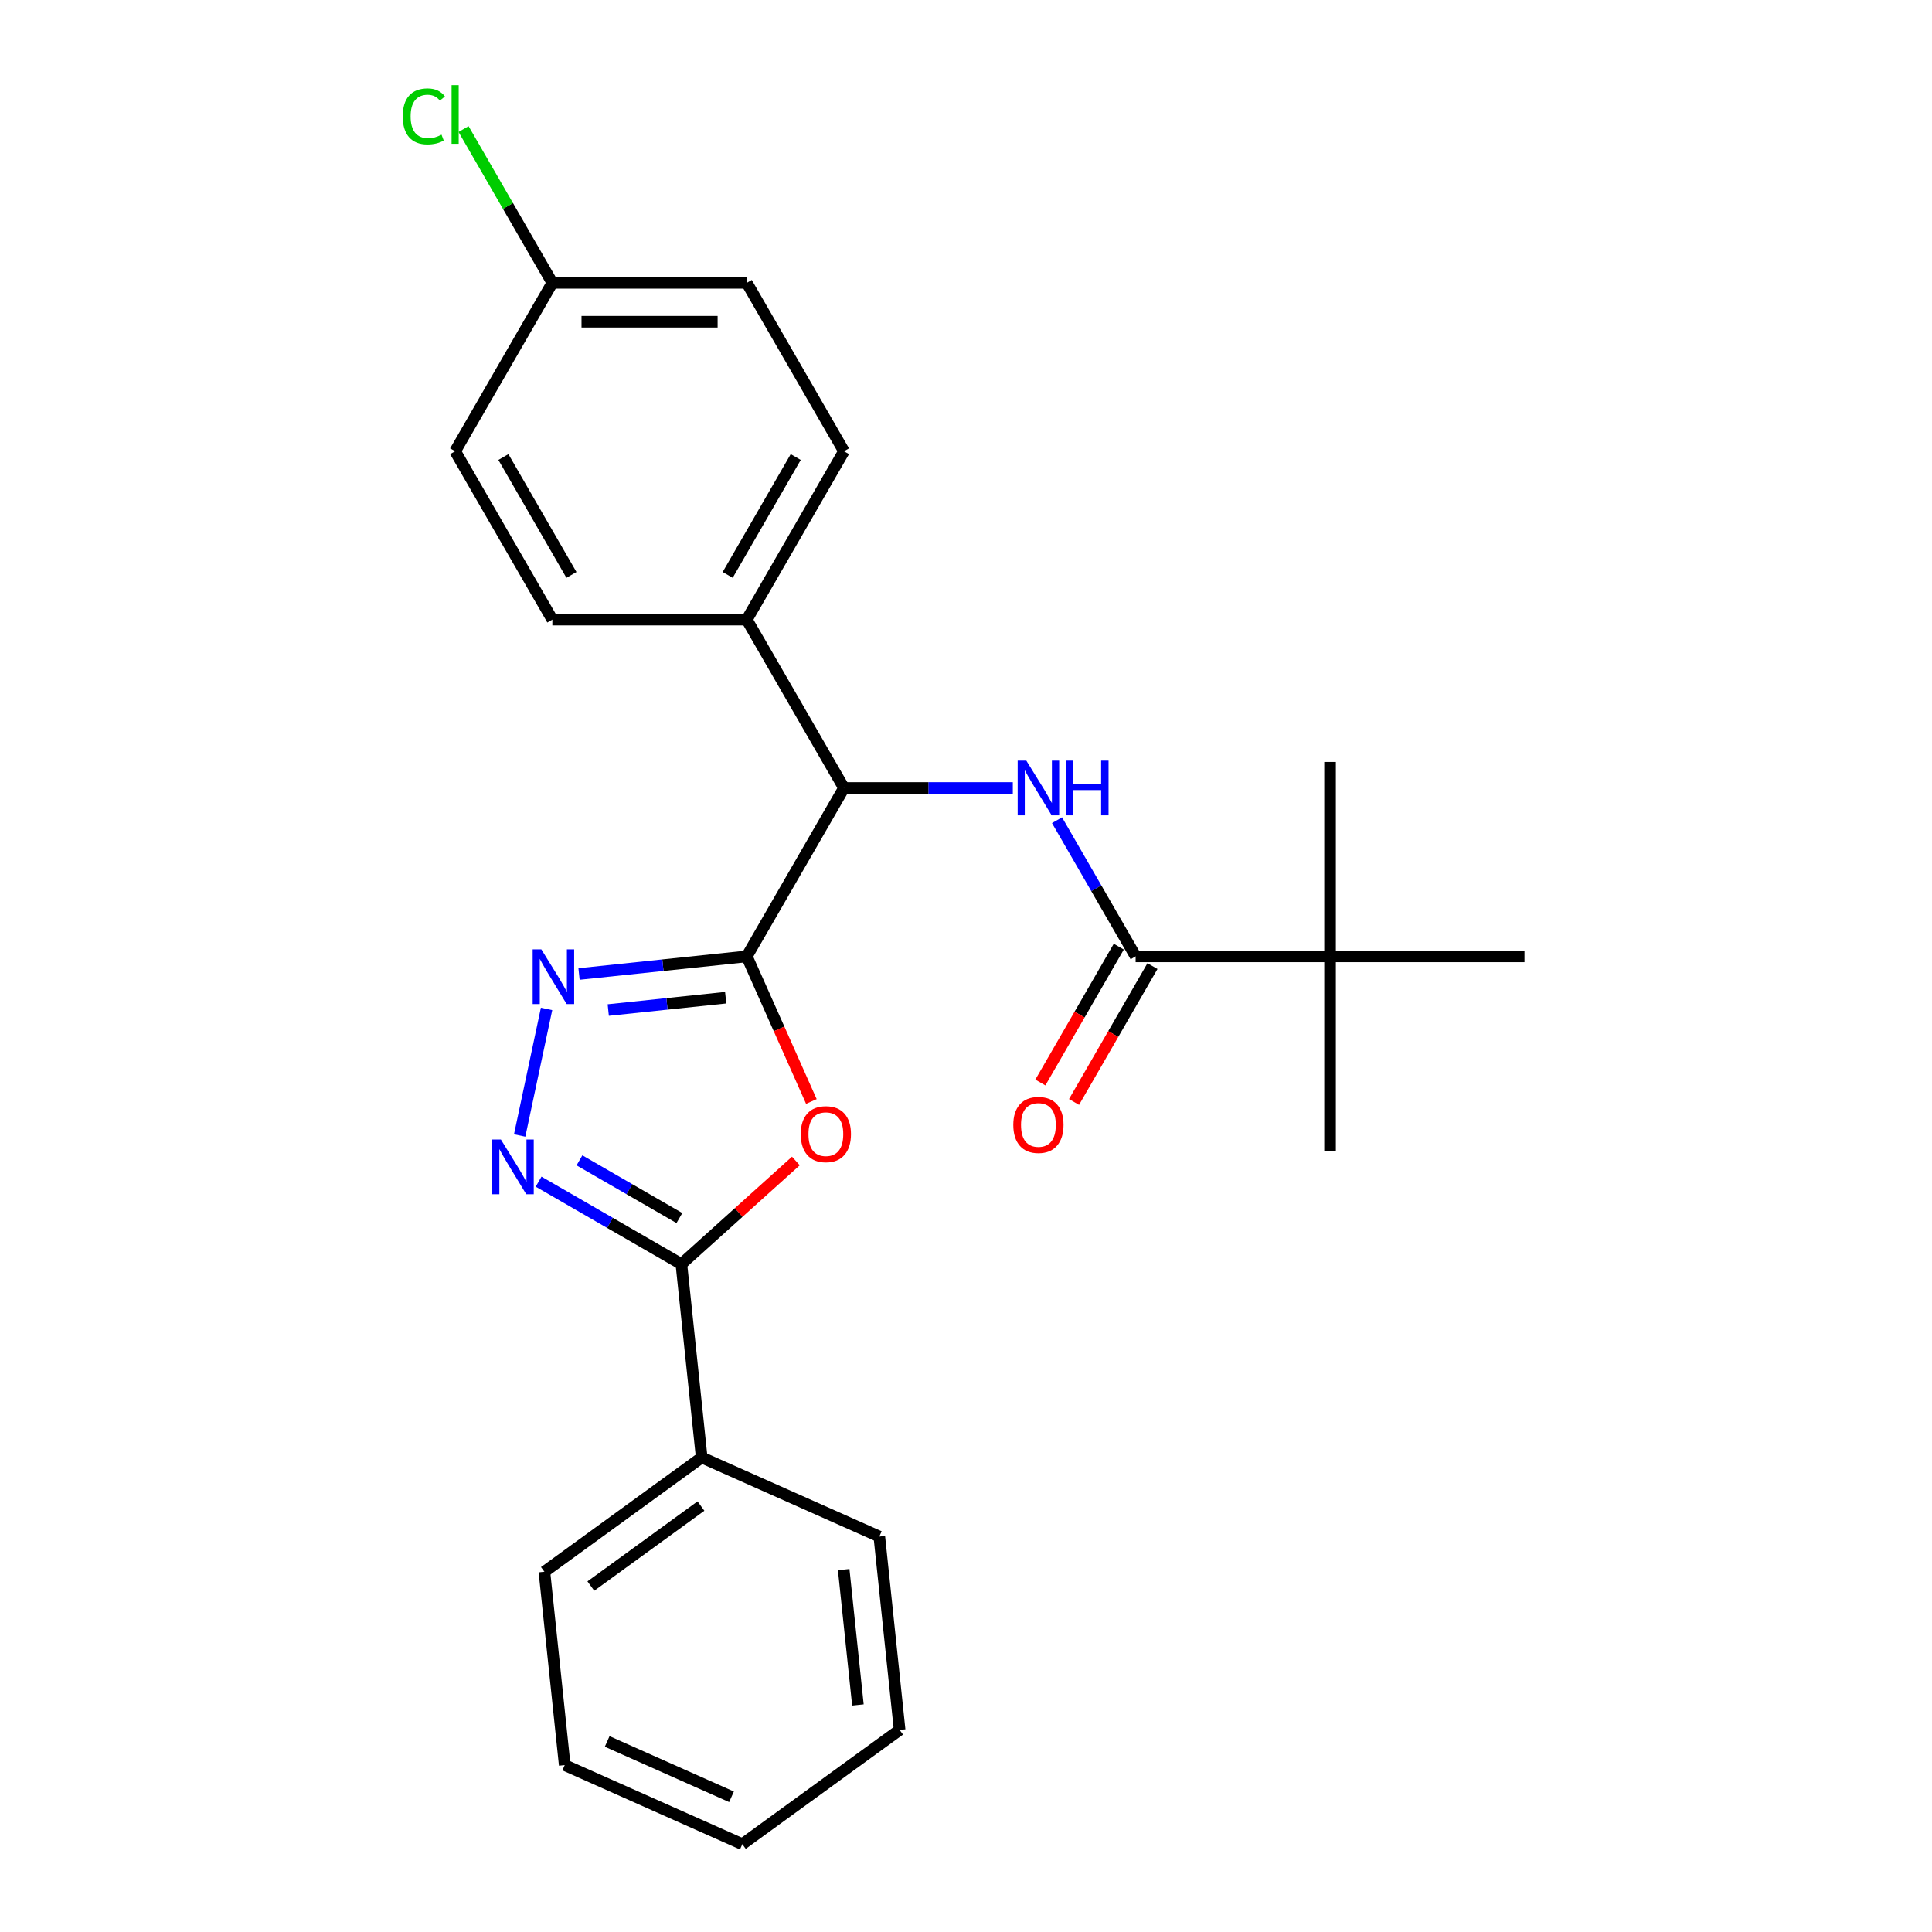 <?xml version='1.0' encoding='iso-8859-1'?>
<svg version='1.1' baseProfile='full'
              xmlns='http://www.w3.org/2000/svg'
                      xmlns:rdkit='http://www.rdkit.org/xml'
                      xmlns:xlink='http://www.w3.org/1999/xlink'
                  xml:space='preserve'
width='1000px' height='1000px' viewBox='0 0 1000 1000'>
<!-- END OF HEADER -->
<rect style='opacity:1.0;fill:#FFFFFF;stroke:none' width='1000' height='1000' x='0' y='0'> </rect>
<path class='bond-0' d='M 386.53,495.018 L 403.248,532.567' style='fill:none;fill-rule:evenodd;stroke:#000000;stroke-width:6px;stroke-linecap:butt;stroke-linejoin:miter;stroke-opacity:1' />
<path class='bond-0' d='M 403.248,532.567 L 419.966,570.117' style='fill:none;fill-rule:evenodd;stroke:#FF0000;stroke-width:6px;stroke-linecap:butt;stroke-linejoin:miter;stroke-opacity:1' />
<path class='bond-1' d='M 386.53,495.018 L 343.115,499.581' style='fill:none;fill-rule:evenodd;stroke:#000000;stroke-width:6px;stroke-linecap:butt;stroke-linejoin:miter;stroke-opacity:1' />
<path class='bond-1' d='M 343.115,499.581 L 299.701,504.144' style='fill:none;fill-rule:evenodd;stroke:#0000FF;stroke-width:6px;stroke-linecap:butt;stroke-linejoin:miter;stroke-opacity:1' />
<path class='bond-1' d='M 375.609,516.403 L 345.219,519.598' style='fill:none;fill-rule:evenodd;stroke:#000000;stroke-width:6px;stroke-linecap:butt;stroke-linejoin:miter;stroke-opacity:1' />
<path class='bond-1' d='M 345.219,519.598 L 314.829,522.792' style='fill:none;fill-rule:evenodd;stroke:#0000FF;stroke-width:6px;stroke-linecap:butt;stroke-linejoin:miter;stroke-opacity:1' />
<path class='bond-6' d='M 386.53,495.018 L 436.848,407.864' style='fill:none;fill-rule:evenodd;stroke:#000000;stroke-width:6px;stroke-linecap:butt;stroke-linejoin:miter;stroke-opacity:1' />
<path class='bond-3' d='M 411.946,600.924 L 382.31,627.608' style='fill:none;fill-rule:evenodd;stroke:#FF0000;stroke-width:6px;stroke-linecap:butt;stroke-linejoin:miter;stroke-opacity:1' />
<path class='bond-3' d='M 382.31,627.608 L 352.675,654.292' style='fill:none;fill-rule:evenodd;stroke:#000000;stroke-width:6px;stroke-linecap:butt;stroke-linejoin:miter;stroke-opacity:1' />
<path class='bond-2' d='M 282.9,522.213 L 268.976,587.724' style='fill:none;fill-rule:evenodd;stroke:#0000FF;stroke-width:6px;stroke-linecap:butt;stroke-linejoin:miter;stroke-opacity:1' />
<path class='bond-25' d='M 278.778,611.627 L 315.726,632.959' style='fill:none;fill-rule:evenodd;stroke:#0000FF;stroke-width:6px;stroke-linecap:butt;stroke-linejoin:miter;stroke-opacity:1' />
<path class='bond-25' d='M 315.726,632.959 L 352.675,654.292' style='fill:none;fill-rule:evenodd;stroke:#000000;stroke-width:6px;stroke-linecap:butt;stroke-linejoin:miter;stroke-opacity:1' />
<path class='bond-25' d='M 299.926,600.596 L 325.79,615.529' style='fill:none;fill-rule:evenodd;stroke:#0000FF;stroke-width:6px;stroke-linecap:butt;stroke-linejoin:miter;stroke-opacity:1' />
<path class='bond-25' d='M 325.79,615.529 L 351.654,630.461' style='fill:none;fill-rule:evenodd;stroke:#000000;stroke-width:6px;stroke-linecap:butt;stroke-linejoin:miter;stroke-opacity:1' />
<path class='bond-9' d='M 352.675,654.292 L 363.194,754.376' style='fill:none;fill-rule:evenodd;stroke:#000000;stroke-width:6px;stroke-linecap:butt;stroke-linejoin:miter;stroke-opacity:1' />
<path class='bond-4' d='M 524.228,407.864 L 480.538,407.864' style='fill:none;fill-rule:evenodd;stroke:#0000FF;stroke-width:6px;stroke-linecap:butt;stroke-linejoin:miter;stroke-opacity:1' />
<path class='bond-4' d='M 480.538,407.864 L 436.848,407.864' style='fill:none;fill-rule:evenodd;stroke:#000000;stroke-width:6px;stroke-linecap:butt;stroke-linejoin:miter;stroke-opacity:1' />
<path class='bond-5' d='M 547.111,424.54 L 567.456,459.779' style='fill:none;fill-rule:evenodd;stroke:#0000FF;stroke-width:6px;stroke-linecap:butt;stroke-linejoin:miter;stroke-opacity:1' />
<path class='bond-5' d='M 567.456,459.779 L 587.801,495.018' style='fill:none;fill-rule:evenodd;stroke:#000000;stroke-width:6px;stroke-linecap:butt;stroke-linejoin:miter;stroke-opacity:1' />
<path class='bond-7' d='M 587.801,495.018 L 688.437,495.018' style='fill:none;fill-rule:evenodd;stroke:#000000;stroke-width:6px;stroke-linecap:butt;stroke-linejoin:miter;stroke-opacity:1' />
<path class='bond-10' d='M 579.086,489.986 L 558.787,525.145' style='fill:none;fill-rule:evenodd;stroke:#000000;stroke-width:6px;stroke-linecap:butt;stroke-linejoin:miter;stroke-opacity:1' />
<path class='bond-10' d='M 558.787,525.145 L 538.488,560.303' style='fill:none;fill-rule:evenodd;stroke:#FF0000;stroke-width:6px;stroke-linecap:butt;stroke-linejoin:miter;stroke-opacity:1' />
<path class='bond-10' d='M 596.517,500.049 L 576.218,535.208' style='fill:none;fill-rule:evenodd;stroke:#000000;stroke-width:6px;stroke-linecap:butt;stroke-linejoin:miter;stroke-opacity:1' />
<path class='bond-10' d='M 576.218,535.208 L 555.919,570.367' style='fill:none;fill-rule:evenodd;stroke:#FF0000;stroke-width:6px;stroke-linecap:butt;stroke-linejoin:miter;stroke-opacity:1' />
<path class='bond-8' d='M 436.848,407.864 L 386.53,320.711' style='fill:none;fill-rule:evenodd;stroke:#000000;stroke-width:6px;stroke-linecap:butt;stroke-linejoin:miter;stroke-opacity:1' />
<path class='bond-17' d='M 688.437,495.018 L 688.437,595.654' style='fill:none;fill-rule:evenodd;stroke:#000000;stroke-width:6px;stroke-linecap:butt;stroke-linejoin:miter;stroke-opacity:1' />
<path class='bond-18' d='M 688.437,495.018 L 688.437,394.382' style='fill:none;fill-rule:evenodd;stroke:#000000;stroke-width:6px;stroke-linecap:butt;stroke-linejoin:miter;stroke-opacity:1' />
<path class='bond-19' d='M 688.437,495.018 L 789.073,495.018' style='fill:none;fill-rule:evenodd;stroke:#000000;stroke-width:6px;stroke-linecap:butt;stroke-linejoin:miter;stroke-opacity:1' />
<path class='bond-11' d='M 386.53,320.711 L 436.848,233.558' style='fill:none;fill-rule:evenodd;stroke:#000000;stroke-width:6px;stroke-linecap:butt;stroke-linejoin:miter;stroke-opacity:1' />
<path class='bond-11' d='M 376.647,297.575 L 411.869,236.567' style='fill:none;fill-rule:evenodd;stroke:#000000;stroke-width:6px;stroke-linecap:butt;stroke-linejoin:miter;stroke-opacity:1' />
<path class='bond-12' d='M 386.53,320.711 L 285.894,320.711' style='fill:none;fill-rule:evenodd;stroke:#000000;stroke-width:6px;stroke-linecap:butt;stroke-linejoin:miter;stroke-opacity:1' />
<path class='bond-20' d='M 363.194,754.376 L 281.778,813.529' style='fill:none;fill-rule:evenodd;stroke:#000000;stroke-width:6px;stroke-linecap:butt;stroke-linejoin:miter;stroke-opacity:1' />
<path class='bond-20' d='M 362.812,779.532 L 305.821,820.939' style='fill:none;fill-rule:evenodd;stroke:#000000;stroke-width:6px;stroke-linecap:butt;stroke-linejoin:miter;stroke-opacity:1' />
<path class='bond-21' d='M 363.194,754.376 L 455.13,795.309' style='fill:none;fill-rule:evenodd;stroke:#000000;stroke-width:6px;stroke-linecap:butt;stroke-linejoin:miter;stroke-opacity:1' />
<path class='bond-15' d='M 436.848,233.558 L 386.53,146.405' style='fill:none;fill-rule:evenodd;stroke:#000000;stroke-width:6px;stroke-linecap:butt;stroke-linejoin:miter;stroke-opacity:1' />
<path class='bond-14' d='M 285.894,320.711 L 235.576,233.558' style='fill:none;fill-rule:evenodd;stroke:#000000;stroke-width:6px;stroke-linecap:butt;stroke-linejoin:miter;stroke-opacity:1' />
<path class='bond-14' d='M 295.777,297.575 L 260.554,236.567' style='fill:none;fill-rule:evenodd;stroke:#000000;stroke-width:6px;stroke-linecap:butt;stroke-linejoin:miter;stroke-opacity:1' />
<path class='bond-13' d='M 285.894,146.405 L 235.576,233.558' style='fill:none;fill-rule:evenodd;stroke:#000000;stroke-width:6px;stroke-linecap:butt;stroke-linejoin:miter;stroke-opacity:1' />
<path class='bond-16' d='M 285.894,146.405 L 262.913,106.6' style='fill:none;fill-rule:evenodd;stroke:#000000;stroke-width:6px;stroke-linecap:butt;stroke-linejoin:miter;stroke-opacity:1' />
<path class='bond-16' d='M 262.913,106.6 L 239.932,66.796' style='fill:none;fill-rule:evenodd;stroke:#00CC00;stroke-width:6px;stroke-linecap:butt;stroke-linejoin:miter;stroke-opacity:1' />
<path class='bond-26' d='M 285.894,146.405 L 386.53,146.405' style='fill:none;fill-rule:evenodd;stroke:#000000;stroke-width:6px;stroke-linecap:butt;stroke-linejoin:miter;stroke-opacity:1' />
<path class='bond-26' d='M 300.989,166.532 L 371.434,166.532' style='fill:none;fill-rule:evenodd;stroke:#000000;stroke-width:6px;stroke-linecap:butt;stroke-linejoin:miter;stroke-opacity:1' />
<path class='bond-22' d='M 281.778,813.529 L 292.297,913.613' style='fill:none;fill-rule:evenodd;stroke:#000000;stroke-width:6px;stroke-linecap:butt;stroke-linejoin:miter;stroke-opacity:1' />
<path class='bond-23' d='M 455.13,795.309 L 465.649,895.393' style='fill:none;fill-rule:evenodd;stroke:#000000;stroke-width:6px;stroke-linecap:butt;stroke-linejoin:miter;stroke-opacity:1' />
<path class='bond-23' d='M 436.691,812.425 L 444.054,882.484' style='fill:none;fill-rule:evenodd;stroke:#000000;stroke-width:6px;stroke-linecap:butt;stroke-linejoin:miter;stroke-opacity:1' />
<path class='bond-27' d='M 292.297,913.613 L 384.233,954.545' style='fill:none;fill-rule:evenodd;stroke:#000000;stroke-width:6px;stroke-linecap:butt;stroke-linejoin:miter;stroke-opacity:1' />
<path class='bond-27' d='M 314.274,901.366 L 378.629,930.019' style='fill:none;fill-rule:evenodd;stroke:#000000;stroke-width:6px;stroke-linecap:butt;stroke-linejoin:miter;stroke-opacity:1' />
<path class='bond-24' d='M 465.649,895.393 L 384.233,954.545' style='fill:none;fill-rule:evenodd;stroke:#000000;stroke-width:6px;stroke-linecap:butt;stroke-linejoin:miter;stroke-opacity:1' />
<path  class='atom-1' d='M 414.462 587.033
Q 414.462 580.233, 417.822 576.433
Q 421.182 572.633, 427.462 572.633
Q 433.742 572.633, 437.102 576.433
Q 440.462 580.233, 440.462 587.033
Q 440.462 593.913, 437.062 597.833
Q 433.662 601.713, 427.462 601.713
Q 421.222 601.713, 417.822 597.833
Q 414.462 593.953, 414.462 587.033
M 427.462 598.513
Q 431.782 598.513, 434.102 595.633
Q 436.462 592.713, 436.462 587.033
Q 436.462 581.473, 434.102 578.673
Q 431.782 575.833, 427.462 575.833
Q 423.142 575.833, 420.782 578.633
Q 418.462 581.433, 418.462 587.033
Q 418.462 592.753, 420.782 595.633
Q 423.142 598.513, 427.462 598.513
' fill='#FF0000'/>
<path  class='atom-2' d='M 280.185 491.377
L 289.465 506.377
Q 290.385 507.857, 291.865 510.537
Q 293.345 513.217, 293.425 513.377
L 293.425 491.377
L 297.185 491.377
L 297.185 519.697
L 293.305 519.697
L 283.345 503.297
Q 282.185 501.377, 280.945 499.177
Q 279.745 496.977, 279.385 496.297
L 279.385 519.697
L 275.705 519.697
L 275.705 491.377
L 280.185 491.377
' fill='#0000FF'/>
<path  class='atom-3' d='M 259.262 589.814
L 268.542 604.814
Q 269.462 606.294, 270.942 608.974
Q 272.422 611.654, 272.502 611.814
L 272.502 589.814
L 276.262 589.814
L 276.262 618.134
L 272.382 618.134
L 262.422 601.734
Q 261.262 599.814, 260.022 597.614
Q 258.822 595.414, 258.462 594.734
L 258.462 618.134
L 254.782 618.134
L 254.782 589.814
L 259.262 589.814
' fill='#0000FF'/>
<path  class='atom-5' d='M 531.223 393.704
L 540.503 408.704
Q 541.423 410.184, 542.903 412.864
Q 544.383 415.544, 544.463 415.704
L 544.463 393.704
L 548.223 393.704
L 548.223 422.024
L 544.343 422.024
L 534.383 405.624
Q 533.223 403.704, 531.983 401.504
Q 530.783 399.304, 530.423 398.624
L 530.423 422.024
L 526.743 422.024
L 526.743 393.704
L 531.223 393.704
' fill='#0000FF'/>
<path  class='atom-5' d='M 551.623 393.704
L 555.463 393.704
L 555.463 405.744
L 569.943 405.744
L 569.943 393.704
L 573.783 393.704
L 573.783 422.024
L 569.943 422.024
L 569.943 408.944
L 555.463 408.944
L 555.463 422.024
L 551.623 422.024
L 551.623 393.704
' fill='#0000FF'/>
<path  class='atom-11' d='M 524.483 582.251
Q 524.483 575.451, 527.843 571.651
Q 531.203 567.851, 537.483 567.851
Q 543.763 567.851, 547.123 571.651
Q 550.483 575.451, 550.483 582.251
Q 550.483 589.131, 547.083 593.051
Q 543.683 596.931, 537.483 596.931
Q 531.243 596.931, 527.843 593.051
Q 524.483 589.171, 524.483 582.251
M 537.483 593.731
Q 541.803 593.731, 544.123 590.851
Q 546.483 587.931, 546.483 582.251
Q 546.483 576.691, 544.123 573.891
Q 541.803 571.051, 537.483 571.051
Q 533.163 571.051, 530.803 573.851
Q 528.483 576.651, 528.483 582.251
Q 528.483 587.971, 530.803 590.851
Q 533.163 593.731, 537.483 593.731
' fill='#FF0000'/>
<path  class='atom-17' d='M 208.456 60.231
Q 208.456 53.191, 211.736 49.511
Q 215.056 45.791, 221.336 45.791
Q 227.176 45.791, 230.296 49.911
L 227.656 52.071
Q 225.376 49.071, 221.336 49.071
Q 217.056 49.071, 214.776 51.951
Q 212.536 54.791, 212.536 60.231
Q 212.536 65.831, 214.856 68.711
Q 217.216 71.591, 221.776 71.591
Q 224.896 71.591, 228.536 69.711
L 229.656 72.711
Q 228.176 73.671, 225.936 74.231
Q 223.696 74.791, 221.216 74.791
Q 215.056 74.791, 211.736 71.031
Q 208.456 67.271, 208.456 60.231
' fill='#00CC00'/>
<path  class='atom-17' d='M 233.736 44.071
L 237.416 44.071
L 237.416 74.431
L 233.736 74.431
L 233.736 44.071
' fill='#00CC00'/>
</svg>
